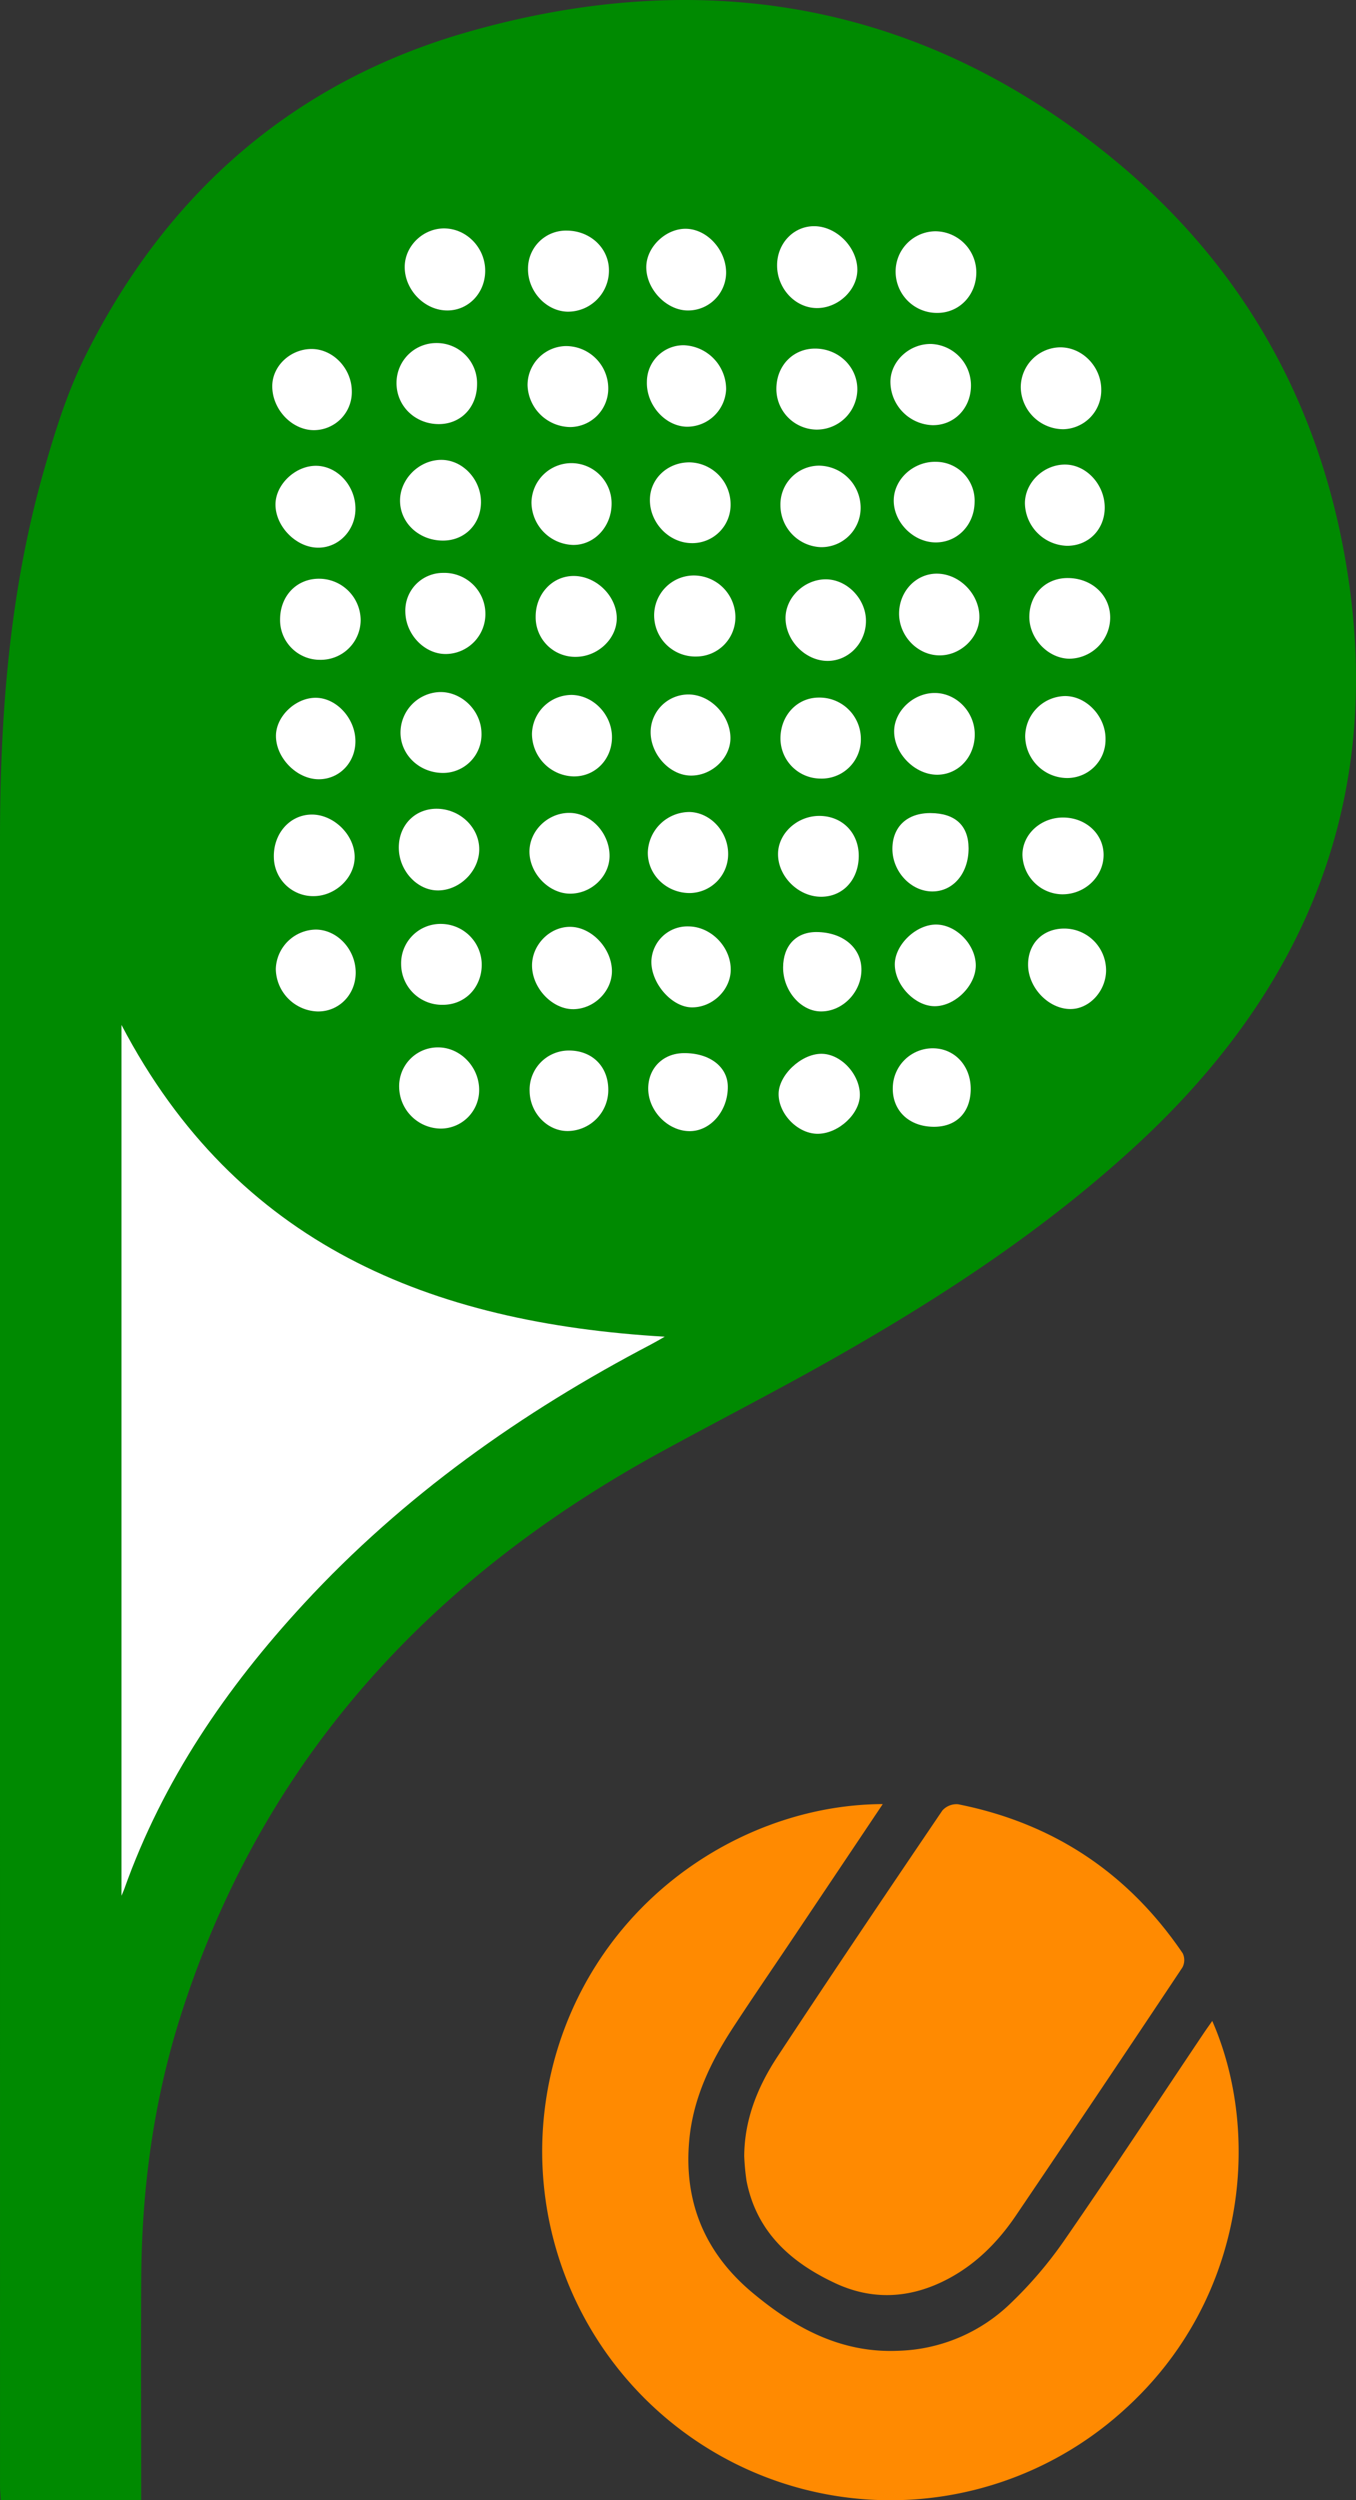 <?xml version="1.0" encoding="UTF-8"?> <svg xmlns="http://www.w3.org/2000/svg" id="Livello_1" data-name="Livello 1" viewBox="0 0 491.076 905.236"><rect x="0" y="0" width="491.076" height="905.236" fill="#333333" stroke="none"/><title>logo padel terme</title><path d="M-1634.971-505.075c17.98,41.06,12.31,100.81-31.72,140.64a125.828,125.828,0,0,1-153.96,12.2,126.368,126.368,0,0,1-50.8-144.67c17.96-54.99,69.18-86.54,117.15-86.68-11.27,16.83-22.1,32.98-32.93,49.14-7.14,10.65-14.4,21.21-21.4,31.95-7.97,12.24-14.22,25.23-15.69,40.03-2.25,22.59,5.46,41.27,22.81,55.77,15.28,12.76,32.08,21.98,52.96,21.04a60.882,60.882,0,0,0,40.48-17.11,148.9,148.9,0,0,0,19.4-22.69c17.14-24.78,33.69-49.97,50.48-74.99C-1637.201-501.925-1636.161-503.365-1634.971-505.075Z" transform="translate(2073.991 1236.778)" fill="#ff8a01"></path><path d="M-1645.671-529.565a5.694,5.694,0,0,1-.11,5.13q-30.015,45.09-60.38,89.94c-6.8,10.01-15.33,18.43-26.44,23.79-12.93,6.24-26.08,6.61-39.04.52-16.05-7.53-28.4-18.58-31.99-36.98a85.202,85.202,0,0,1-.84-8.92c.07-13.34,4.89-25.2,12-36.01,19.67-29.88,39.68-59.54,59.75-89.16a6.856,6.856,0,0,1,5.71-2.27Q-1675.336-573.25-1645.671-529.565Z" transform="translate(2073.991 1236.778)" fill="#ff8a01"></path><path d="M-1585.471-1025.915c11.69,81.82-17.19,148.6-76.87,203.66-33.03,30.48-70.3,54.92-109.19,77-20.69,11.75-41.89,22.6-62.77,34.01-84.31,46.02-145.13,112.13-174.45,204.91-9.7,30.7-13.91,62.34-14.09,94.5-.13,24.66-.02,49.33-.02,73.99v6.3h-50.86c-.09-1.91-.26-3.69-.26-5.46q-.015-297.72-.01-595.42c-.01-45.13,3.38-89.9,15.76-133.52,3.99-14.03,8.37-28.23,14.8-41.25,29.23-59.16,75.44-99.91,138.86-118.01,85.84-24.5,165.55-10.7,235.11,47.15C-1621.961-1138.555-1594.221-1087.105-1585.471-1025.915Zm-101.27,27.63a14.96,14.96,0,0,0,14.81-14.94c-.05-8.1-6.65-14.23-15.36-14.27-7.92-.03-13.77,5.75-13.93,13.78S-1694.531-998.385-1686.741-998.285Zm13.32,112.91a15.163,15.163,0,0,0-15.17-15.21c-7.77.02-13.15,5.45-13.08,13.2.07,8.3,7.49,15.98,15.4,15.94C-1679.451-871.475-1673.491-877.945-1673.421-885.375Zm-.2-83.64c.17-8.29-6.94-15.86-14.8-15.75a14.727,14.727,0,0,0-14.3,14.41,15.257,15.257,0,0,0,15.16,15.27A13.859,13.859,0,0,0-1673.621-969.015Zm-.7,41.87c.06-7.5-6.18-13.45-14.32-13.64-8.2-.19-15.05,5.92-15.07,13.45a14.599,14.599,0,0,0,14.34,14.35C-1681.191-912.895-1674.391-919.295-1674.321-927.145Zm-.85-168.49c.03-8.43-6.94-15.54-15.08-15.39a14.499,14.499,0,0,0-14.07,14.57,15.459,15.459,0,0,0,15.46,15.08A14.084,14.084,0,0,0-1675.171-1095.635Zm1.26,42.63c0-8.29-6.63-15.52-14.3-15.57-7.78-.06-14.57,6.44-14.61,13.98a15.707,15.707,0,0,0,15.12,15.43C-1679.871-1039.045-1673.921-1045.025-1673.911-1053.005Zm-45.4,39.94c.22-8.35-6.98-15.91-15.26-16.02-7.51-.1-13.65,6.19-13.82,14.17-.16,8.21,6.51,15.31,14.51,15.43C-1726.301-999.365-1719.501-1005.705-1719.311-1013.065Zm-1.1-125.05a14.941,14.941,0,0,0-14.95-14.93,14.573,14.573,0,0,0-14.28,14.92,14.967,14.967,0,0,0,15.27,14.64C-1726.521-1123.565-1720.451-1129.935-1720.411-1138.115Zm-14.19,181.84c7.7-.01,13.7-6.5,13.62-14.74-.08-8.25-6.93-15.09-14.89-14.86-7.59.21-14.29,6.7-14.31,13.86C-1750.211-963.915-1742.641-956.275-1734.601-956.275Zm13.56-98.67a14.056,14.056,0,0,0-13.86-14.63c-8.13-.25-15.27,6.14-15.42,13.8-.16,8.05,7.15,15.41,15.26,15.39C-1727.241-1040.405-1721.151-1046.725-1721.041-1054.945Zm-1.32-41.77a15.03,15.03,0,0,0-14.23-15.52c-7.87-.24-14.8,6.05-14.94,13.54a15.795,15.795,0,0,0,15.24,15.86C-1728.611-1082.735-1722.601-1088.715-1722.361-1096.715Zm-.09,254.83c.3-8.64-5.54-15.24-13.57-15.35a14.478,14.478,0,0,0-14.64,14.01c-.32,8.3,5.57,14.18,14.42,14.41C-1728.031-828.595-1722.741-833.605-1722.451-841.885Zm-13.93-72.13c7.62.02,13.2-6.61,13.16-15.66-.04-8.23-4.86-12.68-13.8-12.72-8.45-.04-13.77,4.95-13.79,12.93C-1750.821-921.215-1744.121-914.045-1736.381-914.015Zm15.77,26.8c0-7.42-6.89-14.65-14.15-14.82-7.35-.17-15.16,7.24-15.18,14.4-.02,7.5,7.29,15.17,14.45,15.17C-1728.131-872.455-1720.611-879.905-1720.611-887.215Zm-53.65-110.27c7.7,0,13.97-6.63,13.88-14.67-.09-7.89-6.93-14.88-14.56-14.88-7.8.01-14.62,6.6-14.57,14.1C-1789.471-1004.765-1782.271-997.475-1774.261-997.485Zm12.24,111.99c.11-8.03-6.63-13.77-16.25-13.83-7.37-.04-12.08,4.91-12.12,12.77-.05,8.53,6.48,16.06,13.88,15.98C-1768.791-870.645-1762.141-877.495-1762.021-885.495Zm-.21-83.68a14.97,14.97,0,0,0-15.28-15.04c-7.76.04-13.76,6.39-13.84,14.64a14.565,14.565,0,0,0,14.45,14.69A14.164,14.164,0,0,0-1762.231-969.175Zm-.08-83.64a15.27,15.27,0,0,0-15.02-15.37,14.049,14.049,0,0,0-14.03,14.37,15.229,15.229,0,0,0,14.73,15.15A14.223,14.223,0,0,0-1762.311-1052.815Zm-15.27,226.54c7.47-.21,15.04-7.34,14.99-14.14-.04-7.58-7.04-14.94-14.08-14.83-7.27.11-15.33,7.75-15.35,14.54C-1792.051-833.285-1784.831-826.075-1777.581-826.275Zm14.59-100.55c.04-8.42-6-14.57-14.32-14.55-7.99.01-14.86,6.33-14.92,13.73-.08,8.19,7.38,15.59,15.67,15.55C-1768.701-912.125-1763.041-918.275-1762.991-926.825Zm-15.21-198.41c7.8.06,14.81-6.64,14.7-14.03-.12-7.99-7.43-15.43-15.35-15.62-7.59-.18-13.69,6.1-13.72,14.12C-1792.611-1132.375-1786.061-1125.295-1778.201-1125.235Zm14.69,29.65c.16-8.09-6.5-14.78-14.9-14.98-8.18-.2-14.37,6.03-14.42,14.52a14.744,14.744,0,0,0,14.43,14.81A14.712,14.712,0,0,0-1763.511-1095.585Zm-58.34,96.51a14.225,14.225,0,0,0,14.19-14.37,15.156,15.156,0,0,0-14.99-14.98,14.427,14.427,0,0,0-14.44,14.72A14.909,14.909,0,0,0-1821.851-999.075Zm12.49,113.65c.2-8.32-6.99-15.84-15.24-15.94a13.067,13.067,0,0,0-13.49,12.52c-.21,8.05,7.38,16.75,14.66,16.8C-1816.071-871.995-1809.531-878.205-1809.361-885.425Zm-.05-168.73a15.184,15.184,0,0,0-14.62-15.22c-7.92-.16-14.35,5.64-14.59,13.17-.28,8.44,6.69,15.92,14.95,16.07A13.831,13.831,0,0,0-1809.411-1054.155Zm-14.42,98.19c7.6.09,14.4-6.35,14.37-13.62-.03-8.13-7.17-15.63-14.98-15.75a13.679,13.679,0,0,0-13.92,13.32C-1838.541-963.785-1831.541-956.055-1823.831-955.965Zm13.54,28.57c.11-8.1-6.26-15.15-13.9-15.39a15.129,15.129,0,0,0-15.2,14.66c-.06,8.05,6.72,14.65,15.12,14.69A14.087,14.087,0,0,0-1810.291-927.395Zm-13.66,100.16c7.5-.16,13.69-7.57,13.54-16.23-.11-7.18-6.74-12.15-16.03-12.02-7.5.1-12.86,5.52-12.8,12.95C-1839.171-834.365-1831.871-827.065-1823.951-827.235Zm12.93-268.63a15.954,15.954,0,0,0-15.3-15.92,13.28,13.28,0,0,0-13.4,13.24c-.25,8.33,6.52,16.01,14.33,16.27A14.172,14.172,0,0,0-1811.021-1095.865Zm-.01-41.8c.22-8.3-6.63-16.07-14.38-16.28-7.31-.2-14.38,6.44-14.53,13.66-.16,8.01,7.08,15.77,14.87,15.92A13.807,13.807,0,0,0-1811.031-1137.665Zm-27.05,387.57c1.45-.76,2.85-1.6,4.83-2.72-84.94-4.96-155.11-33.36-196.75-112.88v315.3c.57-1.36.83-1.91,1.03-2.48,13.96-39.27,36.96-72.88,65.01-103.25C-1927.841-695.235-1885.061-725.505-1838.081-750.095Zm-12.55-262.77c.03-8.15-7.55-15.52-15.82-15.38-7.68.13-13.63,6.67-13.55,14.88a14.314,14.314,0,0,0,14.61,14.41C-1857.501-999.025-1850.651-1005.475-1850.631-1012.865Zm-1.73,43.17c.09-8.17-6.55-15.26-14.49-15.48a14.424,14.424,0,0,0-14.49,14.1,15.493,15.493,0,0,0,15.14,15.41C-1858.491-955.615-1852.451-961.735-1852.361-969.695Zm-13.8,98.3c7.59-.18,14.04-6.82,13.78-14.2-.29-8.15-7.6-15.64-15.23-15.62-7.45.03-13.85,6.68-13.71,14.24C-1881.171-878.795-1873.781-871.205-1866.161-871.395Zm-.22-168.08c7.75.03,14-6.8,13.88-15.18a14.58,14.58,0,0,0-14.71-14.44,14.487,14.487,0,0,0-14.31,14.26A15.531,15.531,0,0,0-1866.381-1039.475Zm13.14,112.72c.09-8.21-6.54-15.51-14.26-15.71-7.8-.2-14.64,6.22-14.75,13.83-.11,7.94,6.9,15.34,14.61,15.42C-1859.951-913.135-1853.321-919.365-1853.241-926.755Zm-.22-211.98c.09-8.06-6.63-14.49-15.21-14.55a13.739,13.739,0,0,0-14.1,13.72c-.15,8.18,6.5,15.45,14.31,15.64A14.88,14.88,0,0,0-1853.461-1138.735Zm-14.9,311.46a14.837,14.837,0,0,0,14.66-15.16c-.1-8.34-5.95-14.04-14.33-13.99a14.196,14.196,0,0,0-14.15,14.87C-1882.001-833.725-1875.691-827.215-1868.361-827.275Zm.93-254.88a13.919,13.919,0,0,0,13.72-14.23,15.34,15.34,0,0,0-15.42-15.1,14.154,14.154,0,0,0-13.81,14.2A15.667,15.667,0,0,0-1867.431-1082.155Zm-30.77,67.8a14.854,14.854,0,0,0-15.31-15,13.633,13.633,0,0,0-13.69,14.11c.13,8.24,7,15.35,14.74,15.26A14.466,14.466,0,0,0-1898.201-1014.355Zm-.07-124.32c.05-8.23-6.55-15.21-14.56-15.4-7.81-.2-14.6,6.3-14.6,13.96-.01,8.39,7.31,15.81,15.54,15.75C-1904.291-1124.425-1898.311-1130.705-1898.271-1138.675Zm-1.26,251.41a14.81,14.81,0,0,0-14.77-15,14.249,14.249,0,0,0-14.42,14.6,14.784,14.784,0,0,0,15.06,14.69C-1905.711-872.945-1899.661-879.055-1899.531-887.265Zm-14.05-69.66a13.933,13.933,0,0,0,13.96-14.38c-.1-8.1-7.06-15.01-15-14.91a14.73,14.73,0,0,0-14.33,14.86C-1928.831-963.345-1922.041-956.965-1913.581-956.925Zm13.78-98c.04-8.27-6.65-15.39-14.43-15.36-8.04.04-15.03,7.07-14.89,14.98.14,7.99,6.94,14.23,15.52,14.26C-1905.741-1041.025-1899.851-1046.955-1899.801-1054.925Zm-.63,125.81c.11-8.09-7.06-14.92-15.58-14.85-7.84.06-13.6,6.07-13.56,14.14.04,8.37,6.78,15.59,14.41,15.44C-1907.391-914.535-1900.531-921.395-1900.431-929.115Zm-.03,86.95c.01-8.41-6.97-15.52-15.1-15.4a14.032,14.032,0,0,0-13.87,14.57,15.233,15.233,0,0,0,15.08,14.84A13.943,13.943,0,0,0-1900.461-842.165Zm-.76-255.41a14.591,14.591,0,0,0-14.69-15,14.414,14.414,0,0,0-14.48,14.15c-.19,8.4,6.5,15.11,15.16,15.2C-1907.191-1083.155-1901.291-1089.195-1901.221-1097.575Zm-42.16,85.3a15.073,15.073,0,0,0-14.92-14.97c-8.17-.1-14.23,6.15-14.26,14.7a14.392,14.392,0,0,0,14.46,14.66A14.435,14.435,0,0,0-1943.381-1012.275Zm-15.54,141.71c7.71.07,13.76-6.13,13.75-14.08-.01-8.35-6.63-15.5-14.4-15.57a14.733,14.733,0,0,0-14.54,14.2A15.639,15.639,0,0,0-1958.921-870.565Zm13.66-181.83c.1-8.35-6.41-15.6-14.12-15.74-7.53-.13-14.78,6.67-14.85,13.92-.07,7.87,7.23,15.48,15.09,15.73C-1951.631-1038.245-1945.351-1044.535-1945.261-1052.395Zm-13.27,97.76c7.47-.01,13.31-6.11,13.26-13.85-.04-8.16-6.84-15.6-14.32-15.66-7.31-.05-14.39,6.64-14.47,13.69C-1974.141-962.395-1966.511-954.625-1958.531-954.635Zm12.98,28.18c.02-8.11-7.74-15.64-15.87-15.4-7.81.23-13.68,7.08-13.39,15.62a14.239,14.239,0,0,0,14.61,13.91C-1952.381-912.465-1945.561-919.045-1945.551-926.455Zm-14.73-154.58a13.777,13.777,0,0,0,13.7-14.14c-.07-8.26-6.86-15.31-14.68-15.25-7.6.07-14.03,6.12-14.13,13.29C-1975.511-1088.665-1968.351-1081.035-1960.281-1081.035Z" transform="translate(2073.991 1236.778)" fill="#008a01"></path><path d="M-1671.931-1013.225a14.96,14.96,0,0,1-14.81,14.94c-7.79-.1-14.64-7.4-14.48-15.43s6.01-13.81,13.93-13.78C-1678.581-1027.455-1671.981-1021.325-1671.931-1013.225Z" transform="translate(2073.991 1236.778)" fill="#fff"></path><path d="M-1688.591-900.585a15.163,15.163,0,0,1,15.17,15.21c-.07,7.43-6.03,13.9-12.85,13.93-7.91.04-15.33-7.64-15.4-15.94C-1701.741-895.135-1696.361-900.565-1688.591-900.585Z" transform="translate(2073.991 1236.778)" fill="#fff"></path><path d="M-1688.421-984.765c7.86-.11,14.97,7.46,14.8,15.75a13.859,13.859,0,0,1-13.94,13.93,15.257,15.257,0,0,1-15.16-15.27A14.727,14.727,0,0,1-1688.421-984.765Z" transform="translate(2073.991 1236.778)" fill="#fff"></path><path d="M-1688.641-940.785c8.14.19,14.38,6.14,14.32,13.64-.07,7.85-6.87,14.25-15.05,14.16a14.599,14.599,0,0,1-14.34-14.35C-1703.691-934.865-1696.841-940.975-1688.641-940.785Z" transform="translate(2073.991 1236.778)" fill="#fff"></path><path d="M-1690.251-1111.025c8.14-.15,15.11,6.96,15.08,15.39a14.084,14.084,0,0,1-13.69,14.26,15.459,15.459,0,0,1-15.46-15.08A14.499,14.499,0,0,1-1690.251-1111.025Z" transform="translate(2073.991 1236.778)" fill="#fff"></path><path d="M-1688.211-1068.575c7.67.05,14.3,7.28,14.3,15.57-.01,7.98-5.96,13.96-13.79,13.84a15.707,15.707,0,0,1-15.12-15.43C-1702.781-1062.135-1695.991-1068.635-1688.211-1068.575Z" transform="translate(2073.991 1236.778)" fill="#fff"></path><path d="M-1734.571-1029.085c8.28.11,15.48,7.67,15.26,16.02-.19,7.36-6.99,13.7-14.57,13.58-8-.12-14.67-7.22-14.51-15.43C-1748.221-1022.895-1742.081-1029.185-1734.571-1029.085Z" transform="translate(2073.991 1236.778)" fill="#fff"></path><path d="M-1735.361-1153.045a14.941,14.941,0,0,1,14.95,14.93c-.04,8.18-6.11,14.55-13.96,14.63a14.967,14.967,0,0,1-15.27-14.64A14.573,14.573,0,0,1-1735.361-1153.045Z" transform="translate(2073.991 1236.778)" fill="#fff"></path><path d="M-1720.981-971.015c.08,8.24-5.92,14.73-13.62,14.74-8.04,0-15.61-7.64-15.58-15.74.02-7.16,6.72-13.65,14.31-13.86C-1727.911-986.105-1721.061-979.265-1720.981-971.015Z" transform="translate(2073.991 1236.778)" fill="#fff"></path><path d="M-1734.901-1069.575a14.056,14.056,0,0,1,13.86,14.63c-.11,8.22-6.2,14.54-14.02,14.56-8.11.02-15.42-7.34-15.26-15.39C-1750.171-1063.435-1743.031-1069.825-1734.901-1069.575Z" transform="translate(2073.991 1236.778)" fill="#fff"></path><path d="M-1736.591-1112.235a15.03,15.03,0,0,1,14.23,15.52c-.24,8-6.25,13.98-13.93,13.88a15.795,15.795,0,0,1-15.24-15.86C-1751.391-1106.185-1744.461-1112.475-1736.591-1112.235Z" transform="translate(2073.991 1236.778)" fill="#fff"></path><path d="M-1736.021-857.235c8.03.11,13.87,6.71,13.57,15.35-.29,8.28-5.58,13.29-13.79,13.07-8.85-.23-14.74-6.11-14.42-14.41A14.478,14.478,0,0,1-1736.021-857.235Z" transform="translate(2073.991 1236.778)" fill="#fff"></path><path d="M-1723.221-929.675c.04,9.05-5.54,15.68-13.16,15.66-7.74-.03-14.44-7.2-14.43-15.45.02-7.98,5.34-12.97,13.79-12.93C-1728.081-942.355-1723.261-937.905-1723.221-929.675Z" transform="translate(2073.991 1236.778)" fill="#fff"></path><path d="M-1734.761-902.035c7.26.17,14.15,7.4,14.15,14.82,0,7.31-7.52,14.76-14.88,14.75-7.16,0-14.47-7.67-14.45-15.17C-1749.921-894.795-1742.111-902.205-1734.761-902.035Z" transform="translate(2073.991 1236.778)" fill="#fff"></path><path d="M-1760.381-1012.155c.09,8.04-6.18,14.67-13.88,14.67-8.01.01-15.21-7.28-15.25-15.45-.05-7.5,6.77-14.09,14.57-14.1C-1767.311-1027.035-1760.471-1020.045-1760.381-1012.155Z" transform="translate(2073.991 1236.778)" fill="#fff"></path><path d="M-1778.271-899.325c9.62.06,16.36,5.8,16.25,13.83-.12,8-6.77,14.85-14.49,14.92-7.4.08-13.93-7.45-13.88-15.98C-1790.351-894.415-1785.641-899.365-1778.271-899.325Z" transform="translate(2073.991 1236.778)" fill="#fff"></path><path d="M-1777.511-984.215a14.97,14.97,0,0,1,15.28,15.04,14.164,14.164,0,0,1-14.67,14.29,14.565,14.565,0,0,1-14.45-14.69C-1791.271-977.825-1785.271-984.175-1777.511-984.215Z" transform="translate(2073.991 1236.778)" fill="#fff"></path><path d="M-1777.331-1068.185a15.27,15.27,0,0,1,15.02,15.37,14.223,14.223,0,0,1-14.32,14.15,15.229,15.229,0,0,1-14.73-15.15A14.049,14.049,0,0,1-1777.331-1068.185Z" transform="translate(2073.991 1236.778)" fill="#fff"></path><path d="M-1762.591-840.415c.05,6.8-7.52,13.93-14.99,14.14-7.25.2-14.47-7.01-14.44-14.43.02-6.79,8.08-14.43,15.35-14.54C-1769.631-855.355-1762.631-847.995-1762.591-840.415Z" transform="translate(2073.991 1236.778)" fill="#fff"></path><path d="M-1777.311-941.375c8.32-.02,14.36,6.13,14.32,14.55-.05,8.55-5.71,14.7-13.57,14.73-8.29.04-15.75-7.36-15.67-15.55C-1792.171-935.045-1785.301-941.365-1777.311-941.375Z" transform="translate(2073.991 1236.778)" fill="#fff"></path><path d="M-1763.501-1139.265c.11,7.39-6.9,14.09-14.7,14.03-7.86-.06-14.41-7.14-14.37-15.53.03-8.02,6.13-14.3,13.72-14.12C-1770.931-1154.695-1763.621-1147.255-1763.501-1139.265Z" transform="translate(2073.991 1236.778)" fill="#fff"></path><path d="M-1778.411-1110.565c8.4.2,15.06,6.89,14.9,14.98a14.712,14.712,0,0,1-14.89,14.35,14.744,14.744,0,0,1-14.43-14.81C-1792.781-1104.535-1786.591-1110.765-1778.411-1110.565Z" transform="translate(2073.991 1236.778)" fill="#fff"></path><path d="M-1807.661-1013.445a14.225,14.225,0,0,1-14.19,14.37,14.909,14.909,0,0,1-15.24-14.63,14.427,14.427,0,0,1,14.44-14.72A15.156,15.156,0,0,1-1807.661-1013.445Z" transform="translate(2073.991 1236.778)" fill="#fff"></path><path d="M-1824.601-901.365c8.25.1,15.44,7.62,15.24,15.94-.17,7.22-6.71,13.43-14.07,13.38-7.28-.05-14.87-8.75-14.66-16.8A13.067,13.067,0,0,1-1824.601-901.365Z" transform="translate(2073.991 1236.778)" fill="#fff"></path><path d="M-1824.031-1069.375a15.184,15.184,0,0,1,14.62,15.22,13.831,13.831,0,0,1-14.26,14.02c-8.26-.15-15.23-7.63-14.95-16.07C-1838.381-1063.735-1831.951-1069.535-1824.031-1069.375Z" transform="translate(2073.991 1236.778)" fill="#fff"></path><path d="M-1809.461-969.585c.03,7.27-6.77,13.71-14.37,13.62-7.71-.09-14.71-7.82-14.53-16.05a13.679,13.679,0,0,1,13.92-13.32C-1816.631-985.215-1809.491-977.715-1809.461-969.585Z" transform="translate(2073.991 1236.778)" fill="#fff"></path><path d="M-1824.191-942.785c7.64.24,14.01,7.29,13.9,15.39a14.087,14.087,0,0,1-13.98,13.96c-8.4-.04-15.18-6.64-15.12-14.69A15.129,15.129,0,0,1-1824.191-942.785Z" transform="translate(2073.991 1236.778)" fill="#fff"></path><path d="M-1810.411-843.465c.15,8.66-6.04,16.07-13.54,16.23-7.92.17-15.22-7.13-15.29-15.3-.06-7.43,5.3-12.85,12.8-12.95C-1817.151-855.615-1810.521-850.645-1810.411-843.465Z" transform="translate(2073.991 1236.778)" fill="#fff"></path><path d="M-1826.321-1111.785a15.954,15.954,0,0,1,15.3,15.92,14.172,14.172,0,0,1-14.37,13.59c-7.81-.26-14.58-7.94-14.33-16.27A13.28,13.28,0,0,1-1826.321-1111.785Z" transform="translate(2073.991 1236.778)" fill="#fff"></path><path d="M-1825.411-1153.945c7.75.21,14.6,7.98,14.38,16.28a13.807,13.807,0,0,1-14.04,13.3c-7.79-.15-15.03-7.91-14.87-15.92C-1839.791-1147.505-1832.721-1154.145-1825.411-1153.945Z" transform="translate(2073.991 1236.778)" fill="#fff"></path><path d="M-1833.251-752.815c-1.98,1.12-3.38,1.96-4.83,2.72-46.98,24.59-89.76,54.86-125.88,93.97-28.05,30.37-51.05,63.98-65.01,103.25-.2.57-.46,1.12-1.03,2.48v-315.3C-1988.361-786.175-1918.191-757.775-1833.251-752.815Z" transform="translate(2073.991 1236.778)" fill="#fff"></path><path d="M-1866.451-1028.245c8.27-.14,15.85,7.23,15.82,15.38-.02,7.39-6.87,13.84-14.76,13.91a14.314,14.314,0,0,1-14.61-14.41C-1880.081-1021.575-1874.131-1028.115-1866.451-1028.245Z" transform="translate(2073.991 1236.778)" fill="#fff"></path><path d="M-1866.851-985.175c7.94.22,14.58,7.31,14.49,15.48-.09,7.96-6.13,14.08-13.84,14.03a15.493,15.493,0,0,1-15.14-15.41A14.424,14.424,0,0,1-1866.851-985.175Z" transform="translate(2073.991 1236.778)" fill="#fff"></path><path d="M-1852.381-885.595c.26,7.38-6.19,14.02-13.78,14.2-7.62.19-15.01-7.4-15.16-15.58-.14-7.56,6.26-14.21,13.71-14.24C-1859.981-901.235-1852.671-893.745-1852.381-885.595Z" transform="translate(2073.991 1236.778)" fill="#fff"></path><path d="M-1852.501-1054.655c.12,8.38-6.13,15.21-13.88,15.18a15.531,15.531,0,0,1-15.14-15.36,14.487,14.487,0,0,1,14.31-14.26A14.58,14.58,0,0,1-1852.501-1054.655Z" transform="translate(2073.991 1236.778)" fill="#fff"></path><path d="M-1867.501-942.465c7.72.2,14.35,7.5,14.26,15.71-.08,7.39-6.71,13.62-14.4,13.54-7.71-.08-14.72-7.48-14.61-15.42C-1882.141-936.245-1875.301-942.665-1867.501-942.465Z" transform="translate(2073.991 1236.778)" fill="#fff"></path><path d="M-1868.671-1153.285c8.58.06,15.3,6.49,15.21,14.55a14.88,14.88,0,0,1-15,14.81c-7.81-.19-14.46-7.46-14.31-15.64A13.739,13.739,0,0,1-1868.671-1153.285Z" transform="translate(2073.991 1236.778)" fill="#fff"></path><path d="M-1853.701-842.435a14.837,14.837,0,0,1-14.66,15.16c-7.33.06-13.64-6.45-13.82-14.28a14.196,14.196,0,0,1,14.15-14.87C-1859.651-856.475-1853.801-850.775-1853.701-842.435Z" transform="translate(2073.991 1236.778)" fill="#fff"></path><path d="M-1853.711-1096.385a13.919,13.919,0,0,1-13.72,14.23,15.667,15.667,0,0,1-15.51-15.13,14.154,14.154,0,0,1,13.81-14.2A15.34,15.34,0,0,1-1853.711-1096.385Z" transform="translate(2073.991 1236.778)" fill="#fff"></path><path d="M-1913.511-1029.355a14.854,14.854,0,0,1,15.31,15,14.466,14.466,0,0,1-14.26,14.37c-7.74.09-14.61-7.02-14.74-15.26A13.633,13.633,0,0,1-1913.511-1029.355Z" transform="translate(2073.991 1236.778)" fill="#fff"></path><path d="M-1912.831-1154.075c8.01.19,14.61,7.17,14.56,15.4-.04,7.97-6.02,14.25-13.62,14.31-8.23.06-15.55-7.36-15.54-15.75C-1927.431-1147.775-1920.641-1154.275-1912.831-1154.075Z" transform="translate(2073.991 1236.778)" fill="#fff"></path><path d="M-1914.301-902.265a14.81,14.81,0,0,1,14.77,15c-.13,8.21-6.18,14.32-14.13,14.29a14.784,14.784,0,0,1-15.06-14.69A14.249,14.249,0,0,1-1914.301-902.265Z" transform="translate(2073.991 1236.778)" fill="#fff"></path><path d="M-1899.621-971.305a13.933,13.933,0,0,1-13.96,14.38c-8.46-.04-15.25-6.42-15.37-14.43a14.73,14.73,0,0,1,14.33-14.86C-1906.681-986.315-1899.721-979.405-1899.621-971.305Z" transform="translate(2073.991 1236.778)" fill="#fff"></path><path d="M-1914.231-1070.285c7.78-.03,14.47,7.09,14.43,15.36-.05,7.97-5.94,13.9-13.8,13.88-8.58-.03-15.38-6.27-15.52-14.26C-1929.261-1063.215-1922.271-1070.245-1914.231-1070.285Z" transform="translate(2073.991 1236.778)" fill="#fff"></path><path d="M-1916.011-943.965c8.52-.07,15.69,6.76,15.58,14.85-.1,7.72-6.96,14.58-14.73,14.73-7.63.15-14.37-7.07-14.41-15.44C-1929.611-937.895-1923.851-943.905-1916.011-943.965Z" transform="translate(2073.991 1236.778)" fill="#fff"></path><path d="M-1915.561-857.565c8.13-.12,15.11,6.99,15.1,15.4a13.943,13.943,0,0,1-13.89,14.01,15.233,15.233,0,0,1-15.08-14.84A14.032,14.032,0,0,1-1915.561-857.565Z" transform="translate(2073.991 1236.778)" fill="#fff"></path><path d="M-1915.911-1112.575a14.591,14.591,0,0,1,14.69,15c-.07,8.38-5.97,14.42-14.01,14.35-8.66-.09-15.35-6.8-15.16-15.2A14.414,14.414,0,0,1-1915.911-1112.575Z" transform="translate(2073.991 1236.778)" fill="#fff"></path><path d="M-1958.301-1027.245a15.073,15.073,0,0,1,14.92,14.97,14.435,14.435,0,0,1-14.72,14.39,14.392,14.392,0,0,1-14.46-14.66C-1972.531-1021.095-1966.471-1027.345-1958.301-1027.245Z" transform="translate(2073.991 1236.778)" fill="#fff"></path><path d="M-1945.171-884.645c.01,7.95-6.04,14.15-13.75,14.08a15.639,15.639,0,0,1-15.19-15.45,14.733,14.733,0,0,1,14.54-14.2C-1951.801-900.145-1945.181-892.995-1945.171-884.645Z" transform="translate(2073.991 1236.778)" fill="#fff"></path><path d="M-1959.381-1068.135c7.71.14,14.22,7.39,14.12,15.74-.09,7.86-6.37,14.15-13.88,13.91-7.86-.25-15.16-7.86-15.09-15.73C-1974.161-1061.465-1966.911-1068.265-1959.381-1068.135Z" transform="translate(2073.991 1236.778)" fill="#fff"></path><path d="M-1945.271-968.485c.05,7.74-5.79,13.84-13.26,13.85-7.98.01-15.61-7.76-15.53-15.82.08-7.05,7.16-13.74,14.47-13.69C-1952.111-984.085-1945.311-976.645-1945.271-968.485Z" transform="translate(2073.991 1236.778)" fill="#fff"></path><path d="M-1961.421-941.855c8.13-.24,15.89,7.29,15.87,15.4-.01,7.41-6.83,13.99-14.65,14.13a14.239,14.239,0,0,1-14.61-13.91C-1975.101-934.775-1969.231-941.625-1961.421-941.855Z" transform="translate(2073.991 1236.778)" fill="#fff"></path><path d="M-1946.581-1095.175a13.777,13.777,0,0,1-13.7,14.14c-8.07,0-15.23-7.63-15.11-16.1.1-7.17,6.53-13.22,14.13-13.29C-1953.441-1110.485-1946.651-1103.435-1946.581-1095.175Z" transform="translate(2073.991 1236.778)" fill="#fff"></path></svg> 